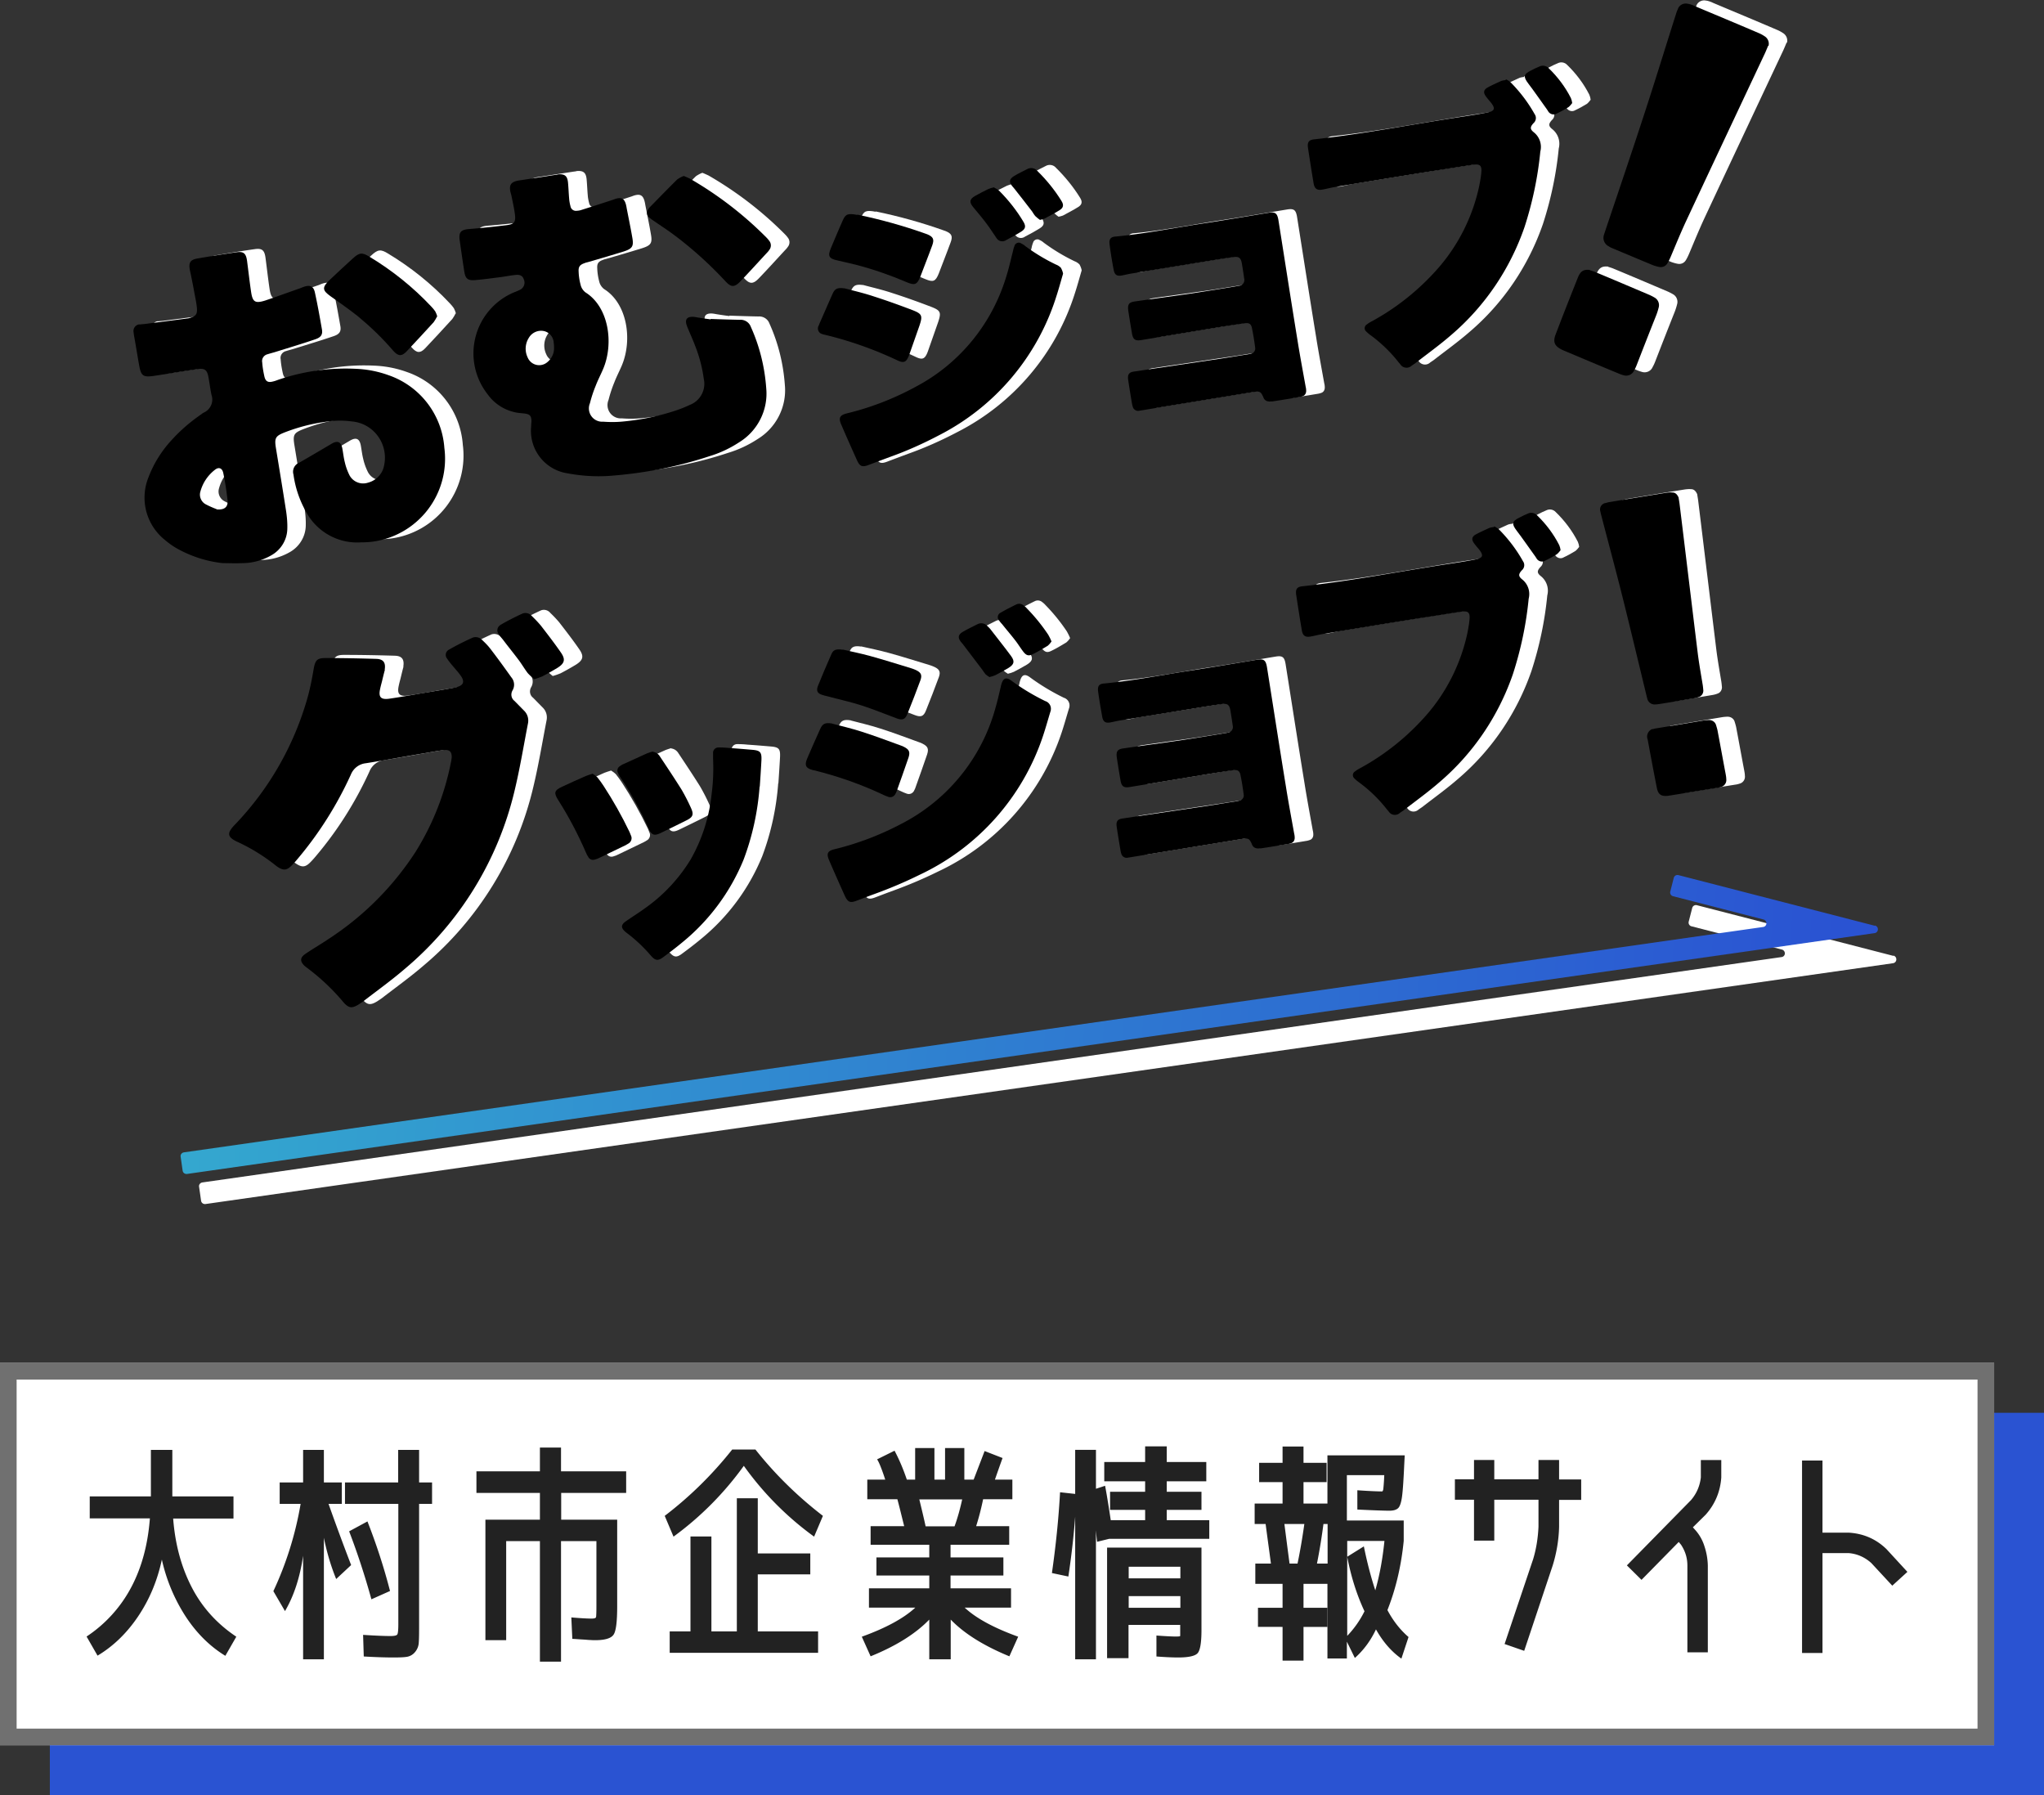 <svg id="b" data-name="レイヤー 2" xmlns="http://www.w3.org/2000/svg" width="123" height="108" viewBox="0 0 123 108"><rect x="0" y="0" width="123" height="108" fill="#333333" stroke="none"/><defs><linearGradient id="ak" data-name="名称未設定グラデーション 6" x1="-1215.5" y1="3599.89" x2="-1214.5" y2="3599.89" gradientTransform="matrix(101.151 5.301 1.186 -22.639 118687.67 87996.99)" gradientUnits="userSpaceOnUse"><stop offset="0" stop-color="#34a9cf"/><stop offset="1" stop-color="#2a53d2"/></linearGradient><style>.bv{fill:#fff}</style></defs><g id="c" data-name="レイヤー 1"><g id="d" data-name="グループ 7728"><g id="e" data-name="c"><path id="f" data-name="パス 20955" class="bv" d="M113.94 57.51l-11.83-3.05a.23.23 0 00-.28.17l-.21.82c-.03.12.04.25.17.28l5.44 1.4c.12.03.2.16.17.28-.02.09-.1.16-.19.17L12.18 71.14c-.13.02-.22.13-.2.26l.12.84c.02.13.13.21.26.2l101.56-14.49a.23.23 0 00.19-.27c-.01-.09-.08-.16-.17-.19z"/><path id="g" data-name="パス 20956" class="bv" d="M77.47 23.95c-.15 0-.29-.11-.33-.26-.15-.33-.21-.36-.56-.31-2.24.37-4.47.73-6.71 1.1l-.19.03a.332.332 0 01-.4-.26c-.02-.05-.03-.11-.04-.16-.08-.48-.16-.95-.23-1.43-.05-.34.05-.47.38-.51 1.73-.26 3.45-.51 5.18-.77.52-.08 1.05-.17 1.57-.25.08-.01.16-.03.25-.05.17-.03.29-.19.26-.36v-.01c-.05-.39-.11-.77-.19-1.16-.05-.26-.17-.34-.44-.3-.56.08-1.12.17-1.68.26-1.51.25-3.02.5-4.54.75-.36.06-.5-.03-.56-.39-.08-.45-.15-.9-.22-1.35-.06-.42.03-.54.44-.59 1.11-.16 2.23-.31 3.34-.47.85-.13 1.71-.27 2.56-.41l.33-.06c.18-.01.32-.17.31-.36 0-.02 0-.05-.01-.07-.04-.3-.09-.61-.14-.91-.06-.34-.18-.43-.52-.38-.55.08-1.1.17-1.65.26l-4.43.72c-.2.03-.4.08-.6.12-.3.06-.45-.02-.51-.32-.1-.51-.18-1.02-.25-1.54-.04-.33.06-.46.38-.48 1.69-.16 3.35-.49 5.02-.75 1.4-.21 2.79-.45 4.18-.68.39-.06.51.03.58.44.38 2.39.75 4.79 1.14 7.18.15.95.33 1.9.5 2.85.02.08.03.16.03.25 0 .15-.08.28-.22.32-.06.02-.12.04-.19.05-.54.09-1.08.18-1.62.26-.06 0-.13 0-.19.01z"/><path id="h" data-name="パス 20957" class="bv" d="M43.89 18.99c.58.02 1.17.04 1.75.05.29-.02.56.15.66.42.53 1.17.84 2.43.93 3.71.12 1.3-.52 2.56-1.63 3.24-.55.36-1.14.64-1.77.83-1.95.65-3.98 1.04-6.03 1.19-.86.06-1.73 0-2.57-.16a2.584 2.584 0 01-2.15-2.78c0-.13.02-.26.02-.38-.01-.29-.1-.39-.4-.43-.18-.02-.37-.03-.56-.07-.67-.14-1.27-.52-1.67-1.08a3.98 3.98 0 011.63-6.16c.11-.04.22-.09.32-.14.22-.11.32-.37.23-.6-.07-.22-.21-.32-.49-.29-.32.03-.65.1-.97.14-.49.06-.97.13-1.46.17-.45.04-.6-.07-.67-.51-.1-.63-.19-1.27-.28-1.9-.06-.48.08-.62.57-.66.74-.06 1.49-.14 2.23-.23.5-.06.59-.19.52-.7-.05-.36-.13-.71-.2-1.06-.02-.09-.05-.18-.07-.27-.07-.38.03-.55.4-.64.08-.02.16-.03.24-.04l2.08-.32c.06 0 .12-.02.17-.03.39-.03.54.1.58.49.03.32.04.65.07.98.01.15.04.3.08.45.03.18.2.3.38.27h.01a1 1 0 00.3-.06c.61-.19 1.22-.39 1.83-.59.07-.02.13-.05.2-.07.34-.1.51-.02.61.32.02.08.04.16.05.24.11.57.23 1.14.33 1.72.11.58.03.72-.54.9-.68.21-1.36.41-2.05.61-.09.03-.18.04-.27.08-.29.1-.38.22-.36.52.01.27.05.53.12.79.04.18.15.34.29.45 1.41.88 1.72 3.08 1.06 4.62-.14.33-.31.65-.44.99-.14.34-.26.7-.35 1.06a.801.801 0 00.8 1.11c.4.03.79.03 1.19-.01 1.06-.1 2.1-.31 3.11-.64.31-.1.62-.22.91-.36.63-.24.99-.91.84-1.57-.09-.67-.26-1.33-.51-1.96-.12-.33-.27-.65-.4-.97-.05-.11-.09-.21-.13-.33-.09-.31.03-.47.36-.47.1 0 .21.02.31.04.25.04.51.08.76.11v.02zm-9.43 1.8c0-.12 0-.24-.02-.36a.757.757 0 00-.58-.7.853.853 0 00-.92.41c-.22.35-.25.79-.07 1.17a.75.75 0 001.16.31c.26-.2.42-.5.43-.82z"/><path id="i" data-name="パス 20958" class="bv" d="M42.25 10.39c.13.05.26.11.39.17 1.68.97 3.22 2.15 4.59 3.53.07.07.13.14.18.21.13.16.13.39 0 .55-.04.06-.08.11-.13.16-.54.58-1.07 1.17-1.62 1.74-.34.35-.54.35-.87 0-.99-1.07-2.08-2.05-3.25-2.91-.36-.26-.73-.5-1.09-.75-.1-.06-.19-.14-.28-.21a.351.351 0 01-.06-.45c.02-.04.05-.08.08-.12.56-.57 1.12-1.15 1.69-1.71.12-.08.24-.15.38-.2z"/><path id="j" data-name="パス 20959" class="bv" d="M14.51 33.69c-.91-.1-1.79-.37-2.6-.8-.31-.16-.6-.36-.87-.59a3.256 3.256 0 01-1-3.76c.32-.85.81-1.63 1.44-2.3.52-.57 1.11-1.07 1.75-1.51.05-.04.09-.07.15-.1.4-.18.6-.64.46-1.05-.08-.36-.12-.74-.19-1.1-.08-.42-.23-.53-.66-.46-.87.13-1.73.27-2.59.4-.68.1-.8.02-.92-.65-.1-.57-.19-1.13-.29-1.69-.02-.09-.03-.18-.04-.28a.4.4 0 01.31-.47h.08c.13-.02.26-.02.38-.04.82-.11 1.64-.21 2.46-.32.06 0 .12-.02.17-.04.34-.09.44-.22.41-.58-.01-.13-.03-.25-.05-.38-.12-.63-.23-1.26-.37-1.89-.09-.46 0-.64.46-.72.77-.13 1.54-.26 2.32-.37.46-.07.6.07.66.54.08.61.15 1.23.24 1.84.09.61.24.71.85.52.69-.23 1.36-.48 2.05-.72.1-.03.19-.08.29-.11.36-.12.57-.03.65.35.16.73.29 1.46.42 2.2.06.33-.05.5-.42.62-.76.26-1.53.49-2.3.73-.18.06-.36.1-.54.16-.23.05-.38.27-.33.5v.01c.02.28.07.56.13.83.07.3.22.38.52.3.14-.03.27-.09.4-.13 1.49-.5 3.05-.71 4.62-.63.67.03 1.32.16 1.95.39a5 5 0 013.34 4.37 5.032 5.032 0 01-4.33 5.64c-.23.03-.46.04-.69.04-1.34.09-2.62-.61-3.27-1.78-.41-.71-.68-1.49-.79-2.3-.09-.3.07-.61.36-.72.64-.37 1.29-.75 1.93-1.13.36-.21.57-.13.65.28.05.27.08.56.15.83.06.27.16.54.28.78.21.4.68.59 1.11.45.51-.13.9-.55.98-1.07.24-1.18-.52-2.34-1.7-2.58-.07-.01-.14-.03-.21-.03-.5-.07-1-.07-1.5 0-.88.11-1.74.33-2.57.65-.56.22-.63.34-.54.92.21 1.28.42 2.55.62 3.84.05.35.08.69.07 1.04-.01.68-.4 1.3-1 1.62-.52.29-1.11.45-1.71.45-.4.02-.79 0-1.19 0zm-.33-3.23c.46.03.68-.15.63-.58-.06-.53-.14-1.06-.25-1.59-.06-.32-.27-.4-.5-.22-.43.33-.74.79-.88 1.31-.09.29.04.61.3.76.22.12.46.22.69.31z"/><path id="k" data-name="パス 20960" class="bv" d="M27.42 18.85c-.06.12-.12.23-.2.34-.54.59-1.09 1.19-1.64 1.77-.29.3-.5.29-.8-.05-.64-.75-1.36-1.44-2.12-2.07-.53-.42-1.09-.81-1.64-1.2-.51-.36-.53-.54-.07-.98.46-.44.92-.86 1.39-1.29.4-.37.57-.39 1.02-.11 1.36.82 2.61 1.82 3.7 2.98.09.09.17.19.25.3.05.1.1.21.13.33z"/><path id="l" data-name="パス 20961" class="bv" d="M46.83 47.12c-.11 1.5-.43 2.98-.96 4.39-.8 1.96-2.08 3.68-3.72 5.01-.36.3-.73.58-1.11.86-.32.24-.48.22-.74-.07a8.99 8.99 0 00-1.49-1.4c-.02-.02-.05-.04-.07-.06-.26-.23-.26-.41.04-.62.37-.26.76-.5 1.13-.77a9.87 9.87 0 002.77-2.95c.7-1.23 1.13-2.59 1.27-4 .09-.69.11-1.38.08-2.08v-.3c-.02-.19.12-.35.31-.36h.07c.19 0 .38.01.56.03.46.03.93.07 1.4.11.5.04.59.14.57.63-.03.57-.07 1.15-.1 1.59z"/><path id="m" data-name="パス 20962" class="bv" d="M36.76 46.35c.11.07.21.14.3.23.13.16.25.33.37.51.58.89 1.1 1.81 1.56 2.77.03.07.06.14.09.22.09.18.01.4-.17.49-.11.07-.22.13-.34.18-.45.22-.91.44-1.37.66-.09.05-.18.08-.28.11-.16.06-.33 0-.41-.15-.06-.09-.11-.19-.15-.29-.47-1.08-1.02-2.13-1.65-3.12-.29-.45-.25-.6.23-.82s.95-.44 1.44-.65c.13-.05.26-.09.39-.13z"/><path id="n" data-name="パス 20963" class="bv" d="M40.39 45.03c.18.02.34.13.43.28.44.66.88 1.32 1.3 1.99.21.36.4.73.57 1.11.18.39.12.55-.26.74-.52.26-1.05.52-1.57.77-.38.18-.54.12-.71-.25-.49-1.1-1.07-2.15-1.74-3.15-.04-.06-.08-.13-.11-.21a.312.312 0 01.12-.42c.07-.05.15-.1.23-.13.47-.21.94-.43 1.41-.64.11-.04.23-.08.34-.11z"/><path id="o" data-name="パス 20964" class="bv" d="M107.51 2.56c-.04.1-.11.27-.19.45-1.59 3.38-3.18 6.75-4.76 10.13-.32.69-.61 1.4-.91 2.11-.06.14-.12.27-.2.4-.1.17-.29.26-.49.22-.13-.02-.25-.06-.37-.1-.82-.34-1.63-.68-2.44-1.02-.08-.03-.16-.07-.23-.12a.567.567 0 01-.28-.72c.01-.04.03-.09.04-.13.78-2.32 1.57-4.64 2.33-6.97.67-2.04 1.3-4.1 1.95-6.14.03-.1.06-.2.11-.29.07-.26.35-.41.61-.34h.03c.13.03.25.07.37.13 1.28.54 2.56 1.07 3.84 1.62.15.06.29.14.42.23.17.13.25.35.19.56z"/><path id="p" data-name="パス 20965" class="bv" d="M96.77 16.05c.05.02.16.05.27.09 1.11.46 2.21.93 3.32 1.4.11.05.21.1.31.16.22.12.32.38.25.61-.04.16-.09.32-.15.47-.39.98-.77 1.95-1.15 2.93-.05.13-.1.25-.17.37-.11.26-.4.38-.66.29a2.19 2.19 0 01-.33-.12c-1.07-.44-2.13-.89-3.2-1.34-.05-.02-.11-.05-.16-.07-.44-.22-.56-.46-.37-.94.43-1.13.88-2.27 1.33-3.4.16-.39.34-.5.72-.46z"/><path id="q" data-name="パス 20966" class="bv" d="M65.09 16.27c-.14.48-.26.92-.4 1.35a14.145 14.145 0 01-7.07 8.37c-.95.5-1.93.94-2.94 1.3-.43.16-.86.32-1.28.48-.39.15-.54.1-.71-.28-.32-.71-.64-1.43-.95-2.15-.17-.4-.09-.56.34-.67 1.46-.35 2.86-.9 4.18-1.62 2.6-1.38 4.54-3.75 5.4-6.57.17-.52.28-1.05.42-1.58.02-.11.05-.21.09-.31.04-.14.19-.22.33-.18.02 0 .04.02.06.03.09.04.17.09.25.16.58.43 1.21.81 1.86 1.12.11.04.21.11.29.19.06.11.11.23.13.35z"/><path id="r" data-name="パス 20967" class="bv" d="M51.92 17.14c.51.14 1.14.28 1.77.49.78.25 1.56.53 2.32.82.6.23.64.34.44.94l-.6 1.71c-.01.04-.03.07-.04.11-.16.39-.31.45-.69.27-1.4-.66-2.86-1.18-4.37-1.54-.05-.01-.1-.02-.14-.04a.34.34 0 01-.26-.42c0-.03.01-.05.03-.07.01-.04.03-.07.04-.11.27-.61.53-1.22.8-1.82.14-.31.29-.39.71-.33z"/><path id="s" data-name="パス 20968" class="bv" d="M52.69 12.72c1.4.29 2.77.67 4.12 1.15.04.01.07.03.11.04.35.15.42.3.29.66s-.26.69-.39 1.03c-.11.29-.22.57-.33.86-.19.47-.33.53-.79.34-.98-.42-1.98-.77-3-1.04-.4-.1-.79-.19-1.19-.28-.52-.11-.6-.26-.4-.74.23-.55.46-1.1.7-1.64.18-.41.3-.47.89-.36z"/><path id="t" data-name="パス 20969" class="bv" d="M60.94 11.08c.1.05.2.11.29.18.57.57 1.07 1.2 1.48 1.89.16.27.12.43-.16.6s-.56.33-.86.48c-.18.14-.44.11-.58-.07l-.06-.09c-.19-.27-.36-.55-.56-.81-.25-.34-.53-.66-.8-.99-.26-.31-.23-.49.12-.69.26-.15.53-.28.79-.41.11-.04.22-.08.33-.1z"/><path id="u" data-name="パス 20970" class="bv" d="M63.7 13.04c-.09-.06-.18-.14-.26-.21-.09-.09-.15-.21-.22-.31-.35-.45-.7-.91-1.06-1.36-.04-.05-.08-.09-.12-.14-.22-.27-.19-.44.12-.63.25-.15.51-.27.76-.4.2-.12.47-.08.62.1.55.54 1.04 1.14 1.45 1.8.16.25.12.42-.1.56-.3.19-.62.35-.93.52-.08.03-.17.05-.26.07z"/><path id="v" data-name="パス 20971" class="bv" d="M64.36 42.52c-.16.51-.3 1.03-.47 1.54a14.18 14.18 0 01-7.45 8.38c-.87.43-1.77.81-2.68 1.14-.36.13-.72.27-1.09.41-.39.15-.53.09-.71-.29-.32-.71-.64-1.43-.95-2.15-.17-.4-.09-.56.34-.66 1.39-.34 2.73-.85 4-1.52a11.15 11.15 0 005.69-7.04c.12-.41.21-.83.31-1.24 0-.04.02-.08.03-.12.11-.38.29-.45.6-.22.64.47 1.32.88 2.04 1.23.23.07.38.31.33.55z"/><path id="w" data-name="パス 20972" class="bv" d="M51.21 43.35c.49.13 1.14.28 1.76.48.79.25 1.57.55 2.35.83.07.02.13.05.19.08.32.16.39.31.28.65-.23.66-.46 1.33-.7 1.99-.02.06-.04.11-.07.16-.07.18-.27.28-.45.21-.02 0-.03-.01-.05-.02-.07-.02-.13-.05-.2-.08-1.35-.64-2.77-1.14-4.23-1.5-.02 0-.04 0-.06-.01-.42-.11-.51-.28-.34-.69.26-.6.52-1.2.79-1.79.14-.31.29-.39.72-.32z"/><path id="x" data-name="パス 20973" class="bv" d="M51.82 38.89c.48.11 1.08.23 1.66.39.84.23 1.68.5 2.51.75.08.03.17.06.25.1.29.14.37.29.26.6-.25.68-.51 1.35-.78 2.02-.14.35-.3.41-.65.28-.71-.26-1.4-.55-2.12-.78-.69-.22-1.39-.37-2.09-.56-.08-.02-.16-.03-.23-.06-.32-.09-.42-.24-.3-.55.26-.64.53-1.28.81-1.91.11-.26.27-.33.68-.27z"/><path id="y" data-name="パス 20974" class="bv" d="M60.66 40.54c-.09-.05-.17-.11-.25-.18-.06-.08-.12-.16-.17-.24-.4-.53-.8-1.05-1.2-1.58-.04-.05-.08-.09-.12-.14-.18-.24-.15-.41.1-.57.29-.17.6-.32.9-.47.2-.11.45-.07.6.1.06.05.11.11.17.17.42.55.86 1.09 1.27 1.65.23.32.17.5-.17.71-.26.15-.52.3-.78.43-.11.05-.22.08-.34.11z"/><path id="z" data-name="パス 20975" class="bv" d="M64.4 38.38c-.06.1-.14.19-.23.27-.3.18-.61.37-.93.52-.23.11-.37.06-.54-.16s-.3-.44-.47-.66c-.26-.34-.54-.66-.8-.99a2.11 2.11 0 01-.19-.23.3.3 0 01.02-.42c.02-.02.04-.03.06-.04.31-.18.64-.35.97-.51.14-.06.3-.04.42.06.07.05.14.11.2.18.48.49.91 1.02 1.29 1.59.07.13.14.26.19.39z"/><path id="aa" data-name="パス 20976" class="bv" d="M24.28 40.11c-.06.22-.12.47-.18.72-.04.15-.08.3-.11.45-.1.47.05.63.53.57.7-.1 1.4-.23 2.1-.35.55-.09 1.09-.18 1.64-.28.11-.02.23-.04.34-.07.41-.11.5-.32.25-.68-.16-.23-.36-.44-.54-.66-.1-.12-.2-.24-.28-.37a.351.351 0 01.04-.5c.02-.02.04-.03.06-.04.47-.27.95-.51 1.44-.73.2-.07.43-.01.57.15.17.16.33.32.47.5.44.57.86 1.15 1.28 1.74.19.22.22.54.07.79-.12.21-.08.48.12.63l.57.58c.21.2.3.49.24.78-.26 1.34-.48 2.69-.8 4.02-.99 4.2-3.31 7.97-6.61 10.74-.79.68-1.64 1.29-2.47 1.93-.09.07-.19.13-.29.2-.42.26-.61.25-.94-.13-.65-.78-1.4-1.48-2.22-2.09-.03-.02-.06-.05-.09-.07-.31-.28-.31-.52.04-.75.47-.32.96-.6 1.43-.92 2.08-1.36 3.85-3.14 5.2-5.23 1.04-1.67 1.76-3.51 2.13-5.44l.03-.19c.02-.36-.12-.52-.48-.47-.43.05-.86.14-1.3.21-1.13.19-2.26.4-3.39.58-.4.04-.75.31-.9.69-.83 1.82-1.9 3.52-3.19 5.05-.1.12-.2.24-.31.35-.35.38-.56.39-.97.1l-.15-.12c-.67-.52-1.4-.97-2.18-1.33-.63-.29-.68-.52-.19-1.03 2.07-2.15 3.58-4.79 4.39-7.67.16-.57.27-1.15.37-1.74.09-.49.2-.63.7-.63 1.02 0 2.04.02 3.05.05.43.01.59.21.52.65z"/><path id="ab" data-name="パス 20977" class="bv" d="M33.26 40.67c-.14-.11-.27-.23-.39-.36-.2-.26-.37-.56-.57-.82-.3-.4-.62-.79-.92-1.19-.09-.11-.18-.22-.26-.34-.13-.16-.1-.38.05-.51.02-.01.03-.02.05-.04.43-.25.88-.48 1.34-.69a.5.5 0 01.56.16c.19.18.36.36.53.56.41.53.82 1.06 1.2 1.61.31.44.24.67-.21.95-.3.18-.6.35-.91.51-.15.06-.31.12-.47.16z"/><path id="ac" data-name="パス 20978" class="bv" d="M91.73 4.58c.11.05.21.12.3.2.56.57 1.04 1.2 1.43 1.9.12.17.09.4-.07.54-.21.23-.22.36.02.55.35.28.5.73.39 1.16-.15 1.54-.47 3.06-.95 4.54-.87 2.52-2.39 4.77-4.42 6.5-.69.6-1.43 1.13-2.15 1.69-.07.05-.15.1-.22.15-.18.17-.46.16-.63-.01-.02-.03-.05-.05-.06-.08-.03-.03-.05-.06-.08-.09a8.573 8.573 0 00-1.7-1.65c-.1-.07-.19-.15-.27-.23a.257.257 0 01-.02-.37c.02-.02.03-.03.05-.04.11-.09.23-.16.35-.22 1.48-.81 2.81-1.88 3.93-3.15 1.25-1.42 2.11-3.15 2.5-5 .05-.26.1-.53.12-.79.04-.4-.08-.52-.48-.46-.85.13-1.71.27-2.56.4-1.94.31-3.88.63-5.82.95-.23.04-.45.1-.67.14-.34.07-.5-.03-.56-.36-.12-.71-.23-1.42-.34-2.14-.05-.35.05-.49.4-.52 3.03-.33 6.02-.93 9.03-1.38.45-.07.9-.14 1.35-.23.47-.09.51-.24.22-.61-.1-.12-.21-.24-.3-.37-.16-.22-.13-.39.1-.52.27-.15.55-.27.83-.4.09-.03.17-.04.26-.05z"/><path id="ad" data-name="パス 20979" class="bv" d="M95.72 6c-.07.09-.14.18-.23.25-.23.14-.46.27-.7.38-.17.11-.4.05-.51-.12 0 0 0-.01-.01-.02-.05-.07-.09-.15-.15-.22-.35-.48-.68-.97-1.04-1.44-.31-.41-.3-.56.16-.79.17-.09.34-.17.51-.24.18-.09.41-.05.55.1.54.52 1 1.13 1.34 1.8.04.1.07.2.08.31z"/><path id="ae" data-name="パス 20980" class="bv" d="M76.78 50.85c-.15 0-.29-.11-.33-.26-.15-.33-.21-.36-.56-.31-2.24.37-4.47.73-6.71 1.1l-.19.03a.332.332 0 01-.4-.26c-.02-.05-.03-.11-.04-.16-.08-.48-.16-.95-.23-1.43-.05-.34.05-.47.38-.51 1.73-.26 3.45-.51 5.18-.77.52-.08 1.05-.17 1.57-.25.08-.01.16-.03.25-.05.17-.03.29-.19.26-.36v-.01c-.05-.39-.11-.77-.19-1.16-.05-.26-.17-.34-.44-.3-.56.08-1.12.17-1.68.26-1.51.25-3.02.5-4.54.75-.36.06-.5-.03-.56-.39-.08-.45-.15-.9-.22-1.35-.06-.42.03-.54.44-.59 1.11-.16 2.23-.31 3.34-.47.85-.13 1.71-.27 2.56-.41l.33-.06c.18-.01.32-.17.31-.36 0-.02 0-.05-.01-.07-.04-.3-.09-.61-.14-.91-.06-.34-.18-.43-.52-.38-.55.08-1.1.17-1.65.26l-4.43.72c-.2.03-.4.08-.6.12-.3.06-.45-.02-.51-.32-.09-.51-.18-1.02-.25-1.54-.04-.33.06-.46.38-.48 1.69-.16 3.35-.49 5.02-.75 1.4-.21 2.79-.45 4.18-.68.39-.06.51.03.58.44.38 2.39.75 4.79 1.14 7.18.15.95.33 1.9.5 2.85.02.08.03.16.03.25 0 .15-.08.28-.22.32-.06.02-.12.04-.19.05-.54.09-1.08.18-1.62.26-.06 0-.13 0-.19.01z"/><path id="af" data-name="パス 20981" class="bv" d="M102.13 29.73c.01.08.04.24.06.39.37 3.01.73 6.02 1.1 9.03.08.62.19 1.23.29 1.84.02.12.03.24.04.36 0 .16-.09.31-.24.37-.1.04-.2.07-.31.09-.71.12-1.41.24-2.12.35-.07.01-.14.02-.21.02a.454.454 0 01-.5-.38c-.01-.03-.02-.07-.03-.11-.47-1.94-.93-3.87-1.41-5.8-.42-1.69-.88-3.38-1.32-5.08-.02-.08-.04-.16-.06-.25-.06-.21.06-.43.28-.49h.02c.1-.03.2-.06.3-.07 1.12-.19 2.23-.37 3.35-.55.13-.02.26-.03.39-.02.15 0 .27.08.37.3z"/><path id="ag" data-name="パス 20982" class="bv" d="M100.57 43.67s.13-.04.22-.05l2.89-.48c.09-.01.19-.02.28-.02.2 0 .38.12.43.32.04.13.08.26.1.39.16.84.31 1.68.47 2.52.02.11.04.22.04.32a.43.43 0 01-.33.48c-.09.03-.18.05-.27.06-.93.15-1.86.3-2.78.45-.05 0-.09.02-.14.02-.4.04-.58-.08-.66-.49-.19-.96-.37-1.93-.55-2.9-.1-.25.03-.53.28-.63h.01z"/><path id="ah" data-name="パス 20983" class="bv" d="M91.04 31.47c.11.05.21.12.3.2.56.57 1.04 1.2 1.43 1.9.12.17.09.4-.07.54-.21.23-.22.36.02.55.35.28.5.73.39 1.16-.15 1.54-.47 3.06-.95 4.54-.87 2.52-2.39 4.77-4.42 6.5-.69.6-1.43 1.13-2.15 1.69-.07.05-.15.1-.22.15-.18.17-.46.17-.63-.01a.55.55 0 01-.07-.09c-.03-.03-.05-.06-.08-.09a8.573 8.573 0 00-1.7-1.65c-.1-.07-.19-.15-.27-.23a.257.257 0 01-.02-.37c.02-.02.03-.03.05-.04.11-.09.23-.16.35-.22 1.48-.81 2.81-1.88 3.93-3.15 1.25-1.42 2.11-3.15 2.5-5 .05-.26.1-.53.12-.79.04-.4-.08-.52-.48-.46-.85.13-1.71.27-2.56.4-1.94.31-3.88.63-5.82.95-.23.04-.45.1-.67.14-.34.07-.5-.03-.56-.36-.12-.71-.23-1.42-.34-2.14-.05-.35.05-.49.4-.52 3.03-.33 6.02-.93 9.03-1.38.45-.07.9-.14 1.35-.23.47-.09.51-.24.22-.61-.1-.12-.21-.24-.3-.37-.16-.22-.13-.39.1-.52.27-.15.55-.27.83-.4.09-.03.17-.04.26-.05z"/><path id="ai" data-name="パス 20984" class="bv" d="M95.03 32.9c-.07.09-.14.18-.23.25-.23.14-.46.27-.7.38-.17.11-.4.05-.51-.12 0 0 0-.01-.01-.02-.05-.07-.09-.15-.15-.22-.35-.48-.68-.97-1.04-1.44-.31-.41-.3-.56.16-.79.17-.09.34-.17.51-.24.18-.09.41-.05.55.1.54.52 1 1.13 1.34 1.8.04.1.07.2.08.31z"/></g><g id="aj" data-name="c-2"><path id="al" data-name="パス 20955-2" d="M112.83 55.7L101 52.65a.23.23 0 00-.28.17l-.21.82c-.03.12.04.25.17.28l5.44 1.4c.12.03.2.16.17.28-.02.09-.1.16-.19.17L11.07 69.33c-.13.02-.22.13-.2.26l.12.84c.02.13.13.21.26.2l101.56-14.49a.23.23 0 00.19-.27c-.01-.09-.08-.16-.17-.19z" fill="url(#ak)"/><path id="am" data-name="パス 20956-2" d="M76.35 24.15c-.15 0-.29-.11-.33-.26-.15-.33-.21-.36-.56-.31-2.24.37-4.47.73-6.71 1.1l-.19.03a.332.332 0 01-.4-.26c-.02-.05-.03-.11-.04-.16-.08-.48-.16-.95-.23-1.43-.05-.34.05-.47.38-.51 1.73-.26 3.45-.51 5.18-.77.52-.08 1.05-.17 1.57-.25.08-.01.16-.03.25-.05.17-.03.29-.19.26-.36v-.01c-.05-.39-.11-.77-.19-1.16-.05-.26-.17-.34-.44-.3-.56.08-1.12.17-1.68.26-1.51.25-3.02.5-4.54.75-.36.06-.5-.03-.56-.39-.08-.45-.15-.9-.22-1.35-.06-.42.03-.54.44-.59 1.11-.16 2.23-.31 3.34-.47.85-.13 1.71-.27 2.56-.41l.33-.06c.18-.01.32-.17.31-.36 0-.02 0-.05-.01-.07-.04-.3-.09-.61-.14-.91-.06-.34-.18-.43-.52-.38-.55.08-1.1.17-1.65.26l-4.43.72c-.2.03-.4.08-.6.12-.3.06-.45-.02-.51-.32-.1-.51-.18-1.02-.25-1.54-.04-.33.06-.46.38-.48 1.69-.16 3.35-.49 5.02-.75 1.4-.21 2.79-.45 4.18-.68.39-.06.51.03.58.44.38 2.39.75 4.79 1.14 7.18.15.95.33 1.9.5 2.85.02.08.03.16.03.25 0 .15-.08.28-.22.32-.06.02-.12.04-.19.05-.54.09-1.08.18-1.62.26-.06 0-.13 0-.19.01z"/><path id="an" data-name="パス 20957-2" d="M42.77 19.19c.58.02 1.17.04 1.75.05.29-.02.56.15.66.42.53 1.17.84 2.43.93 3.71.12 1.3-.52 2.56-1.63 3.24-.55.36-1.14.64-1.77.83-1.95.65-3.98 1.04-6.03 1.19-.86.06-1.73 0-2.57-.16a2.584 2.584 0 01-2.15-2.78c0-.13.02-.26.02-.38-.01-.29-.1-.39-.4-.43-.18-.02-.37-.03-.56-.07-.67-.14-1.27-.52-1.67-1.08a3.98 3.98 0 011.63-6.16c.11-.04.22-.09.32-.14.22-.11.32-.37.23-.6-.07-.22-.21-.32-.49-.29-.32.03-.65.1-.97.14-.49.06-.97.13-1.46.17-.45.04-.6-.07-.67-.51-.1-.63-.19-1.27-.28-1.9-.06-.48.08-.62.57-.66.74-.06 1.49-.14 2.23-.23.5-.06.59-.19.52-.7-.05-.36-.13-.71-.2-1.06-.02-.09-.05-.18-.07-.27-.07-.38.03-.55.4-.64.08-.02.16-.03.24-.04l2.08-.32c.06 0 .12-.02.17-.03.39-.03.54.1.58.49.03.32.04.65.07.98.01.15.04.3.08.45.03.18.2.3.38.27h.01a1 1 0 00.3-.06c.61-.19 1.22-.39 1.83-.59.07-.02.13-.05.2-.07.34-.1.51-.02.61.32.02.08.04.16.05.24.11.57.23 1.14.33 1.72.11.58.03.72-.54.9-.68.21-1.36.41-2.05.61-.09.03-.18.04-.27.08-.29.1-.38.22-.36.52.01.27.05.53.12.79.04.18.15.34.29.45 1.41.88 1.72 3.08 1.06 4.62-.14.33-.31.65-.44.99-.14.34-.26.7-.35 1.06a.801.801 0 00.8 1.11c.4.03.79.03 1.19-.01 1.06-.1 2.1-.31 3.11-.64.31-.1.62-.22.91-.36.63-.24.99-.91.84-1.57-.09-.67-.26-1.33-.51-1.96-.12-.33-.27-.65-.4-.97-.05-.11-.09-.21-.13-.33-.09-.31.03-.47.36-.47.1 0 .21.02.31.04.25.04.51.08.76.11v.02zm-9.43 1.79c0-.12 0-.24-.02-.36a.757.757 0 00-.58-.7.853.853 0 00-.92.41c-.22.35-.25.79-.07 1.17a.75.75 0 001.16.31c.26-.2.42-.5.43-.82z"/><path id="ao" data-name="パス 20958-2" d="M41.13 10.58c.13.05.26.11.39.17 1.68.97 3.22 2.15 4.59 3.53.07.07.13.14.18.21.13.16.13.39 0 .55-.04.06-.08.11-.13.16-.54.58-1.07 1.17-1.62 1.74-.34.35-.54.35-.87 0-.99-1.07-2.08-2.05-3.25-2.91-.36-.26-.73-.5-1.09-.75-.1-.06-.19-.14-.28-.21a.351.351 0 01-.06-.45c.02-.04.05-.08.08-.12.56-.57 1.12-1.15 1.69-1.71.12-.08.24-.15.38-.2z"/><path id="ap" data-name="パス 20959-2" d="M13.4 33.88c-.91-.1-1.79-.37-2.6-.8-.31-.16-.6-.36-.87-.59a3.256 3.256 0 01-1-3.76c.32-.85.81-1.63 1.44-2.3.52-.57 1.11-1.07 1.75-1.51.05-.04.09-.07.15-.1.4-.18.6-.64.46-1.05-.08-.36-.12-.74-.19-1.1-.08-.42-.23-.53-.66-.46-.87.13-1.73.27-2.59.4-.68.1-.8.02-.92-.65-.1-.57-.19-1.13-.29-1.69-.02-.09-.03-.18-.04-.28a.4.4 0 01.31-.47h.08c.13-.02.26-.02.38-.04.82-.11 1.64-.21 2.46-.32.06 0 .12-.02.17-.04.34-.09.44-.22.41-.58-.01-.13-.03-.25-.05-.38-.12-.63-.23-1.26-.37-1.89-.09-.46 0-.64.46-.72.77-.13 1.54-.26 2.32-.37.46-.07.6.07.66.54.08.61.15 1.23.24 1.84.09.61.24.71.85.52.69-.23 1.36-.48 2.05-.72.1-.03.19-.08.29-.11.36-.12.57-.03.65.35.16.73.29 1.46.42 2.2.06.33-.05.5-.42.62-.76.26-1.53.49-2.3.73-.18.06-.36.1-.54.16-.23.05-.38.27-.33.5v.01c.02.28.07.56.13.83.07.3.22.38.52.3.14-.03.27-.09.4-.13 1.49-.5 3.05-.71 4.62-.63.67.03 1.32.16 1.95.39a5 5 0 013.34 4.37 5.032 5.032 0 01-4.33 5.64c-.23.03-.46.04-.69.04-1.34.09-2.62-.61-3.27-1.78-.41-.71-.68-1.49-.79-2.3-.09-.3.07-.61.36-.72.64-.37 1.29-.75 1.93-1.13.36-.21.57-.13.65.28.05.27.08.56.15.83.06.27.16.54.28.78.21.4.68.59 1.11.45.51-.13.9-.55.98-1.07.24-1.18-.52-2.34-1.7-2.58-.07-.01-.14-.03-.21-.03-.5-.07-1-.07-1.5 0-.88.11-1.74.33-2.57.65-.56.22-.63.34-.54.92.21 1.28.42 2.55.62 3.84.05.35.08.69.07 1.04-.01.68-.4 1.3-1 1.62-.52.29-1.11.45-1.71.45-.4.02-.79 0-1.19 0zm-.34-3.23c.46.03.68-.15.63-.58-.06-.53-.14-1.06-.25-1.59-.06-.32-.27-.4-.5-.22-.43.33-.74.79-.88 1.31-.09.29.04.61.3.76.22.12.46.22.69.31z"/><path id="aq" data-name="パス 20960-2" d="M26.3 19.04c-.06.12-.12.23-.2.34-.54.59-1.09 1.19-1.64 1.77-.29.3-.5.29-.8-.05-.64-.75-1.36-1.44-2.12-2.07-.53-.42-1.09-.81-1.64-1.2-.51-.36-.53-.54-.07-.98.46-.44.92-.86 1.39-1.29.4-.37.57-.39 1.02-.11 1.36.82 2.61 1.82 3.7 2.98.09.09.17.19.25.3.05.1.1.21.13.33z"/><path id="ar" data-name="パス 20961-2" d="M45.71 47.32c-.11 1.5-.43 2.98-.96 4.39-.8 1.96-2.08 3.68-3.72 5.01-.36.3-.73.58-1.11.86-.32.24-.48.22-.74-.07a8.99 8.99 0 00-1.49-1.4c-.02-.02-.05-.04-.07-.06-.26-.23-.26-.41.04-.62.37-.26.76-.5 1.13-.77a9.87 9.87 0 002.77-2.95c.7-1.23 1.13-2.59 1.27-4 .09-.69.11-1.38.08-2.08v-.3c-.02-.19.12-.35.31-.36h.07c.19 0 .38.01.56.03.46.03.93.07 1.4.11.5.04.59.14.57.63-.03.57-.07 1.15-.1 1.59z"/><path id="as" data-name="パス 20962-2" d="M35.65 46.54c.11.07.21.14.3.23.13.16.25.33.37.51.58.89 1.1 1.81 1.56 2.77.03.07.06.14.09.22.09.18.01.4-.17.49-.11.07-.22.13-.34.18-.45.22-.91.44-1.37.66-.09.05-.18.08-.28.11-.16.06-.33 0-.41-.15-.06-.09-.11-.19-.15-.29-.47-1.08-1.02-2.13-1.65-3.12-.29-.45-.25-.6.23-.82s.95-.44 1.44-.65c.13-.05.26-.09.39-.13z"/><path id="at" data-name="パス 20963-2" d="M39.28 45.23c.18.02.34.13.43.28.44.66.88 1.32 1.3 1.99.21.36.4.73.57 1.11.18.39.12.55-.26.74-.52.26-1.05.52-1.57.77-.38.18-.54.12-.71-.25-.49-1.1-1.07-2.15-1.74-3.15-.04-.06-.08-.13-.11-.21a.312.312 0 01.12-.42c.07-.05.15-.1.23-.13.47-.21.94-.43 1.41-.64.11-.04.23-.08.34-.11z"/><path id="au" data-name="パス 20964-2" d="M106.4 2.75c-.04.1-.11.27-.19.45-1.59 3.38-3.18 6.75-4.76 10.13-.32.69-.61 1.4-.91 2.11-.06.14-.12.27-.2.4-.1.17-.29.26-.49.22-.13-.02-.25-.06-.37-.1-.82-.34-1.63-.68-2.44-1.02-.08-.03-.16-.07-.23-.12a.567.567 0 01-.28-.72c.01-.04.03-.09.04-.13.78-2.32 1.57-4.64 2.33-6.97.67-2.04 1.3-4.1 1.95-6.14.03-.1.06-.2.11-.29.07-.26.35-.41.61-.34h.03c.13.03.25.07.37.13 1.28.54 2.56 1.07 3.84 1.62.15.06.29.14.42.23.17.13.25.35.19.56z"/><path id="av" data-name="パス 20965-2" d="M95.66 16.25c.05.02.16.05.27.09 1.11.46 2.21.93 3.32 1.4.11.05.21.1.31.16.22.12.32.38.25.61-.04.16-.09.32-.15.47-.39.98-.77 1.95-1.15 2.93-.05.13-.1.25-.17.37-.11.26-.4.38-.66.29a2.19 2.19 0 01-.33-.12c-1.07-.44-2.13-.89-3.2-1.34-.05-.02-.11-.05-.16-.07-.44-.22-.56-.46-.37-.94.43-1.13.88-2.27 1.33-3.4.16-.39.34-.5.72-.46z"/><path id="aw" data-name="パス 20966-2" d="M63.97 16.47c-.14.48-.26.92-.4 1.35a14.145 14.145 0 01-7.07 8.37c-.95.5-1.93.94-2.94 1.3-.43.16-.86.32-1.28.48-.39.15-.54.1-.71-.28-.32-.71-.64-1.43-.95-2.15-.17-.4-.09-.56.34-.67 1.46-.35 2.86-.9 4.18-1.62 2.6-1.38 4.54-3.75 5.4-6.57.17-.52.28-1.05.42-1.58.02-.11.05-.21.09-.31.04-.14.19-.22.33-.18.02 0 .04.02.06.03.09.04.17.09.25.16.58.43 1.21.81 1.86 1.12.11.04.21.11.29.19.06.11.11.23.13.35z"/><path id="ax" data-name="パス 20967-2" d="M50.8 17.34c.51.14 1.14.28 1.77.49.78.25 1.56.53 2.32.82.6.23.64.34.44.94l-.6 1.71c-.01.04-.03.07-.04.11-.16.39-.31.45-.69.27-1.4-.66-2.86-1.18-4.37-1.54-.05-.01-.1-.02-.14-.04a.34.34 0 01-.26-.42c0-.03.01-.05.03-.07.01-.04.03-.07.04-.11.27-.61.53-1.22.8-1.82.14-.31.29-.39.71-.33z"/><path id="ay" data-name="パス 20968-2" d="M51.58 12.91c1.4.29 2.77.67 4.12 1.15.04.01.07.03.11.04.35.15.42.3.29.66s-.26.69-.39 1.03c-.11.29-.22.57-.33.86-.19.47-.33.53-.79.34-.98-.42-1.98-.77-3-1.04-.4-.1-.79-.19-1.19-.28-.52-.11-.6-.26-.4-.74.23-.55.46-1.1.7-1.64.18-.41.3-.47.89-.36z"/><path id="az" data-name="パス 20969-2" d="M59.82 11.28c.1.05.2.11.29.18.57.57 1.07 1.2 1.48 1.89.16.27.12.43-.16.6s-.56.33-.86.48c-.18.14-.44.11-.58-.07l-.06-.09c-.19-.27-.36-.55-.56-.81-.25-.34-.53-.66-.8-.99-.26-.31-.23-.49.12-.69.26-.15.53-.28.79-.41.11-.04.22-.08.33-.1z"/><path id="ba" data-name="パス 20970-2" d="M62.58 13.23c-.09-.06-.18-.14-.26-.21-.09-.09-.15-.21-.22-.31-.35-.45-.7-.91-1.06-1.36-.04-.05-.08-.09-.12-.14-.22-.27-.19-.44.12-.63.25-.15.51-.27.76-.4.2-.12.47-.08.62.1.55.54 1.04 1.14 1.45 1.8.16.25.12.42-.1.56-.3.19-.62.35-.93.52-.08.03-.17.05-.26.07z"/><path id="bb" data-name="パス 20971-2" d="M63.24 42.72c-.16.51-.3 1.03-.47 1.54a14.18 14.18 0 01-7.45 8.38c-.87.43-1.77.81-2.68 1.14-.36.13-.72.27-1.09.41-.39.15-.53.09-.71-.29-.32-.71-.64-1.43-.95-2.15-.17-.4-.09-.56.34-.66 1.39-.34 2.73-.85 4-1.52a11.15 11.15 0 005.69-7.04c.12-.41.21-.83.31-1.24 0-.04.02-.08.03-.12.11-.38.29-.45.6-.22.64.47 1.32.88 2.04 1.23.23.07.38.31.33.55z"/><path id="bc" data-name="パス 20972-2" d="M50.09 43.54c.49.13 1.14.28 1.76.48.79.25 1.57.55 2.35.83.07.02.13.05.19.08.32.16.39.31.28.65-.23.66-.46 1.33-.7 1.99-.02.06-.04.11-.07.16-.07.18-.27.28-.45.21-.02 0-.03-.01-.05-.02-.07-.02-.13-.05-.2-.08-1.35-.64-2.77-1.14-4.23-1.5-.02 0-.04 0-.06-.01-.42-.11-.51-.28-.34-.69.26-.6.52-1.2.79-1.79.14-.31.29-.39.72-.32z"/><path id="bd" data-name="パス 20973-2" d="M50.71 39.08c.48.11 1.08.23 1.66.39.84.23 1.68.5 2.51.75.08.03.17.06.25.1.29.14.37.29.26.6-.25.68-.51 1.35-.78 2.02-.14.35-.3.41-.65.28-.71-.26-1.4-.55-2.12-.78-.69-.22-1.39-.37-2.09-.56-.08-.02-.16-.03-.23-.06-.32-.09-.42-.24-.3-.55.26-.64.53-1.28.81-1.91.11-.26.27-.33.68-.27z"/><path id="be" data-name="パス 20974-2" d="M59.55 40.74c-.09-.05-.17-.11-.25-.18-.06-.08-.12-.16-.17-.24-.4-.53-.8-1.05-1.2-1.58-.04-.05-.08-.09-.12-.14-.18-.24-.15-.41.1-.57.29-.17.6-.32.9-.47.2-.11.45-.07.6.1.06.05.11.11.17.17.42.55.86 1.09 1.27 1.65.23.32.17.5-.17.71-.26.15-.52.3-.78.43-.11.05-.22.08-.34.11z"/><path id="bf" data-name="パス 20975-2" d="M63.28 38.58c-.06.1-.14.19-.23.27-.3.18-.61.37-.93.52-.23.11-.37.06-.54-.16s-.3-.44-.47-.66c-.26-.34-.54-.66-.8-.99a2.11 2.11 0 01-.19-.23.3.3 0 01.02-.42c.02-.02.04-.03.06-.04.31-.18.64-.35.97-.51.14-.06.3-.04.42.06.07.05.14.11.2.18.48.49.91 1.02 1.29 1.59.07.13.14.26.19.39z"/><path id="bg" data-name="パス 20976-2" d="M23.16 40.3c-.06.22-.12.47-.18.72-.04.15-.08.3-.11.45-.1.47.05.63.53.57.7-.1 1.4-.23 2.1-.35.55-.09 1.09-.18 1.64-.28.11-.02.23-.04.34-.07.41-.11.5-.32.25-.68-.16-.23-.36-.44-.54-.66-.1-.12-.2-.24-.28-.37a.351.351 0 01.04-.5c.02-.02.04-.03.06-.04.47-.27.95-.51 1.44-.73.2-.07.43-.01.57.15.17.16.33.32.47.5.44.57.86 1.15 1.28 1.74.19.22.22.54.07.79-.12.21-.08.48.12.63l.57.58c.21.2.3.49.24.78-.26 1.34-.48 2.69-.8 4.02-.99 4.2-3.31 7.97-6.61 10.74-.79.68-1.64 1.29-2.47 1.93-.09.07-.19.13-.29.2-.42.26-.61.25-.94-.13-.65-.78-1.4-1.48-2.22-2.09-.03-.02-.06-.05-.09-.07-.31-.28-.31-.52.04-.75.47-.32.96-.6 1.43-.92 2.08-1.36 3.85-3.14 5.2-5.23 1.04-1.67 1.76-3.51 2.13-5.44l.03-.19c.02-.36-.12-.52-.48-.47-.43.05-.86.14-1.3.21-1.13.19-2.26.4-3.39.58-.4.04-.75.31-.9.69-.83 1.82-1.9 3.52-3.19 5.05-.1.12-.2.24-.31.35-.35.38-.56.39-.97.1l-.15-.12c-.67-.52-1.4-.97-2.18-1.33-.63-.29-.68-.52-.19-1.03 2.07-2.15 3.58-4.79 4.39-7.67.16-.57.27-1.15.37-1.74.09-.49.2-.63.7-.63 1.02 0 2.04.02 3.05.05.43.01.59.21.52.65z"/><path id="bh" data-name="パス 20977-2" d="M32.15 40.86c-.14-.11-.27-.23-.39-.36-.2-.26-.37-.56-.57-.82-.3-.4-.62-.79-.92-1.19-.09-.11-.18-.22-.26-.34-.13-.16-.1-.38.05-.51.02-.01.03-.02.05-.04.43-.25.88-.48 1.34-.69a.5.5 0 01.56.16c.19.18.36.36.53.56.41.53.82 1.06 1.2 1.61.31.44.24.67-.21.95-.3.18-.6.35-.91.51-.15.06-.31.12-.47.16z"/><path id="bi" data-name="パス 20978-2" d="M90.62 4.77c.11.05.21.12.3.2.56.57 1.04 1.2 1.43 1.9.12.17.09.4-.07.54-.21.23-.22.36.02.55.35.28.5.73.39 1.16-.15 1.54-.47 3.06-.95 4.54-.87 2.52-2.39 4.77-4.42 6.5-.69.6-1.43 1.13-2.15 1.69-.07.05-.15.1-.22.15-.18.17-.46.16-.63-.01-.02-.03-.05-.05-.06-.08-.03-.03-.05-.06-.08-.09a8.573 8.573 0 00-1.7-1.65c-.1-.07-.19-.15-.27-.23a.257.257 0 01-.02-.37c.02-.02.03-.03.05-.04.11-.09.23-.16.35-.22 1.48-.81 2.81-1.88 3.93-3.15 1.25-1.42 2.11-3.15 2.5-5 .05-.26.1-.53.12-.79.04-.4-.08-.52-.48-.46-.85.13-1.71.27-2.56.4-1.94.31-3.88.63-5.82.95-.23.04-.45.1-.67.14-.34.07-.5-.03-.56-.36-.12-.71-.23-1.42-.34-2.14-.05-.35.05-.49.4-.52 3.03-.33 6.02-.93 9.03-1.38.45-.07.9-.14 1.35-.23.47-.09.51-.24.22-.61-.1-.12-.21-.24-.3-.37-.16-.22-.13-.39.1-.52.27-.15.55-.27.83-.4.09-.03.17-.04.26-.05z"/><path id="bj" data-name="パス 20979-2" d="M94.61 6.2c-.07.09-.14.18-.23.25-.23.14-.46.27-.7.38-.17.11-.4.05-.51-.12 0 0 0-.01-.01-.02-.05-.07-.09-.15-.15-.22-.35-.48-.68-.97-1.04-1.44-.31-.41-.3-.56.16-.79.17-.09.34-.17.51-.24.18-.09.41-.05.55.1.54.52 1 1.13 1.34 1.8.04.1.07.2.08.31z"/><path id="bk" data-name="パス 20980-2" d="M75.66 51.04c-.15 0-.29-.11-.33-.26-.15-.33-.21-.36-.56-.31-2.24.37-4.47.73-6.71 1.1l-.19.03a.332.332 0 01-.4-.26c-.02-.05-.03-.11-.04-.16-.08-.48-.16-.95-.23-1.43-.05-.34.05-.47.38-.51 1.73-.26 3.45-.51 5.18-.77.52-.08 1.05-.17 1.57-.25.08-.01.16-.03.25-.05.17-.03.29-.19.26-.36v-.01c-.05-.39-.11-.77-.19-1.16-.05-.26-.17-.34-.44-.3-.56.08-1.12.17-1.68.26-1.51.25-3.02.5-4.54.75-.36.06-.5-.03-.56-.39-.08-.45-.15-.9-.22-1.35-.06-.42.03-.54.44-.59 1.11-.16 2.23-.31 3.34-.47.85-.13 1.71-.27 2.56-.41l.33-.06c.18-.01.32-.17.31-.36 0-.02 0-.05-.01-.07-.04-.3-.09-.61-.14-.91-.06-.34-.18-.43-.52-.38-.55.08-1.1.17-1.65.26l-4.43.72c-.2.03-.4.08-.6.12-.3.06-.45-.02-.51-.32-.09-.51-.18-1.02-.25-1.54-.04-.33.06-.46.38-.48 1.69-.16 3.35-.49 5.02-.75 1.4-.21 2.79-.45 4.18-.68.39-.06.51.03.58.44.38 2.39.75 4.79 1.14 7.18.15.95.33 1.9.5 2.85.02.08.03.16.03.25 0 .15-.08.28-.22.32-.06.02-.12.04-.19.05-.54.09-1.08.18-1.62.26-.06 0-.13 0-.19.01z"/><path id="bl" data-name="パス 20981-2" d="M101.01 29.93c.01.08.04.24.06.39.37 3.01.73 6.02 1.1 9.03.08.62.19 1.23.29 1.84.02.12.03.24.04.36 0 .16-.09.31-.24.37-.1.04-.2.07-.31.09-.71.12-1.41.24-2.12.35-.07.01-.14.02-.21.02a.454.454 0 01-.5-.38c-.01-.03-.02-.07-.03-.11-.47-1.94-.93-3.87-1.41-5.8-.42-1.69-.88-3.38-1.32-5.08-.02-.08-.04-.16-.06-.25-.06-.21.06-.43.28-.49h.02c.1-.03.2-.06.3-.07 1.12-.19 2.23-.37 3.35-.55.13-.02.26-.03.39-.02.15 0 .27.08.37.3z"/><path id="bm" data-name="パス 20982-2" d="M99.45 43.87s.13-.04.22-.05l2.89-.48c.09-.01.19-.02.28-.02.2 0 .38.12.43.32.04.13.08.26.1.39.16.84.31 1.68.47 2.52.02.11.04.22.04.32a.43.43 0 01-.33.48c-.09.03-.18.05-.27.06-.93.15-1.86.3-2.78.45-.05 0-.09.02-.14.02-.4.04-.58-.08-.66-.49-.19-.96-.37-1.93-.55-2.9-.1-.25.03-.53.28-.63h.01z"/><path id="bn" data-name="パス 20983-2" d="M89.92 31.67c.11.05.21.12.3.2.56.57 1.04 1.2 1.43 1.9.12.17.09.4-.07.54-.21.23-.22.36.02.55.35.28.5.73.39 1.16-.15 1.54-.47 3.06-.95 4.54-.87 2.52-2.39 4.77-4.42 6.5-.69.6-1.43 1.13-2.15 1.69-.07.05-.15.1-.22.15-.18.17-.46.17-.63-.01a.55.55 0 01-.07-.09c-.03-.03-.05-.06-.08-.09a8.573 8.573 0 00-1.7-1.65c-.1-.07-.19-.15-.27-.23a.257.257 0 01-.02-.37c.02-.02.03-.03.05-.04.11-.09.23-.16.35-.22 1.48-.81 2.81-1.88 3.93-3.15 1.25-1.42 2.11-3.15 2.5-5 .05-.26.1-.53.12-.79.04-.4-.08-.52-.48-.46-.85.13-1.71.27-2.56.4-1.94.31-3.88.63-5.82.95-.23.04-.45.1-.67.14-.34.07-.5-.03-.56-.36-.12-.71-.23-1.42-.34-2.14-.05-.35.05-.49.4-.52 3.03-.33 6.02-.93 9.03-1.38.45-.07.9-.14 1.35-.23.47-.09.51-.24.22-.61-.1-.12-.21-.24-.3-.37-.16-.22-.13-.39.1-.52.27-.15.55-.27.83-.4.09-.03.17-.04.26-.05z"/><path id="bo" data-name="パス 20984-2" d="M93.91 33.1c-.07.09-.14.18-.23.25-.23.14-.46.27-.7.38-.17.11-.4.05-.51-.12 0 0 0-.01-.01-.02-.05-.07-.09-.15-.15-.22-.35-.48-.68-.97-1.04-1.44-.31-.41-.3-.56.16-.79.17-.09.34-.17.51-.24.18-.09.41-.05.55.1.54.52 1 1.13 1.34 1.8.04.1.07.2.08.31z"/></g></g><path id="bp" data-name="長方形 3640" fill="#2a53d2" d="M3 85h120v23H3z"/><g id="bq" data-name="長方形 3638"><path class="bv" d="M0 82h120v23H0z"/><path fill="none" stroke="#707070" d="M.5 82.5h119v22H.5z"/></g><path d="M5.4 91.36v-1.33h3.68v-2.8h1.29v2.8h3.68v1.33h-3.63c.12 1.57.5 2.95 1.13 4.16s1.53 2.19 2.67 2.95l-.66 1.15c-.93-.57-1.73-1.36-2.39-2.37a10.45 10.45 0 01-1.43-3.42c-.27 1.27-.75 2.41-1.43 3.42s-1.5 1.8-2.44 2.36l-.66-1.15a8.068 8.068 0 002.68-2.95c.64-1.2 1.01-2.59 1.13-4.16H5.39zm11.43-2.17h1.41v-1.96h1.25v1.96h1.08v1.29h-.8c.39 1.1.84 2.33 1.36 3.68l-.9.84c-.33-.81-.57-1.64-.74-2.48v7.31h-1.25V93.6c-.19 1.3-.55 2.41-1.09 3.33l-.7-1.2a20.41 20.41 0 001.64-5.25h-1.26v-1.29zm3.92 0h3.21v-1.96h1.26v1.96H26v1.29h-.78v7.22c0 .5 0 .87-.02 1.11a.94.94 0 01-.23.59.8.8 0 01-.48.28c-.18.03-.45.04-.81.04-.5 0-1.1-.02-1.79-.06l-.04-1.3c.77.05 1.32.07 1.64.07.24 0 .38-.03.42-.1.04-.06.06-.28.06-.63v-7.22h-3.21v-1.29zm1.36 2.34c.53 1.35.99 2.75 1.36 4.19l-1.12.5c-.4-1.45-.85-2.81-1.34-4.09l1.11-.6zm15.58-1.71h-3.92v1.61h3.37v5.21c0 .92-.07 1.5-.22 1.71-.15.22-.52.33-1.11.33-.07 0-.15 0-.27-.01-.11 0-.27-.02-.46-.03-.2-.01-.41-.03-.64-.04l-.06-1.29c.58.05.98.07 1.22.07.17 0 .26-.03.27-.1.01-.07.02-.28.02-.64v-3.92h-2.13v7.25h-1.27v-7.25h-2.03v5.96h-1.25v-7.25h3.28v-1.61h-3.82v-1.3h3.82v-1.43h1.27v1.43h3.92v1.3zm7.07-1.63a18.995 18.995 0 01-4.23 4.26L40 91.2c1.52-1.16 2.87-2.49 4.06-3.99h1.4c1.18 1.49 2.54 2.82 4.06 3.99l-.53 1.25a18.59 18.59 0 01-4.23-4.26zm-1.96 9.96h1.54v-8.01h1.26v3.32h3.16v1.26H45.6v3.43h3.63v1.29H40.3v-1.29h1.25v-5.71h1.26v5.71zm18.04-2.59v1.16h-2.79c.67.63 1.75 1.22 3.22 1.75l-.53 1.18c-1.53-.63-2.71-1.36-3.53-2.21v2.39h-1.29v-2.39c-.82.85-2 1.59-3.53 2.21l-.53-1.18c1.47-.53 2.54-1.12 3.22-1.75h-2.79v-1.16h3.63v-.77h-3.18V93.7h3.18v-.76h-3.53v-1.12h2.02c-.18-.72-.31-1.26-.41-1.62h-1.81v-1.18h1.08c-.21-.65-.38-1.06-.49-1.22l1.05-.52c.26.49.51 1.06.74 1.74h.5v-1.9h1.16v1.9h.64v-1.9h1.16v1.9h.56l.66-1.72 1.08.42c-.15.41-.3.84-.46 1.3h1.05v1.18h-1.76c-.12.58-.26 1.12-.42 1.62h1.99v1.12H57.2v.76h3.18v1.09H57.2v.77h3.63zm-3.4-3.73c.18-.49.33-1.03.46-1.62h-2.58c.14.57.27 1.11.38 1.62h1.74zm6.85 3.02l-.99-.21c.23-1.6.4-3.22.49-4.86l.91.1v-2.65h1.25v2.34l.55-.18c.11.58.22 1.27.34 2.07h2.07v-.62H66.8v-1.09h2.11v-.63h-2.46v-1.16h2.46v-.94h1.3v.94h2.38v1.16h-2.38v.63h2.09v1.09h-2.09v.62h2.56v1.12h-6.02l-.73.18c-.03-.22-.05-.45-.07-.69v7.76H64.7v-8.58c-.09 1.2-.23 2.4-.41 3.6zm6.63 4.87c-.36 0-.81-.02-1.33-.06V98.4c.56.04.95.06 1.16.06.18 0 .27-.01.27-.04v-.66h-3.11v2h-1.29v-6.65h5.68v4.97c0 .75-.08 1.21-.23 1.38-.15.17-.54.26-1.17.26zm-3-4.76h3.11v-.7h-3.11v.7zm0 1.07v.7h3.11v-.7h-3.11zm13.14 3.75h-1.18v-4.49h-1.44v1.44h1.43v1.15h-1.43v2.03h-1.26v-2.03H75.7v-1.15h1.48v-1.44h-1.64v-1.22h.94c-.12-.9-.23-1.69-.32-2.38h-.66v-1.23h1.68v-1.29h-1.41v-1.16h1.41v-.98h1.26v.98h1.39v1.16h-1.39v1.29h1.44v-2.9h4.65l-.03.59c-.04.88-.08 1.5-.13 1.88-.05.37-.13.61-.24.71s-.28.15-.53.15c-.26 0-.9-.02-1.92-.07v-1.16c.73.05 1.23.07 1.48.07.04 0 .06-.04.08-.13.01-.09.04-.37.06-.85h-2.25v2.73h3.42v1.23c-.15 1.51-.48 2.9-.98 4.16.35.66.78 1.2 1.27 1.62l-.43 1.3c-.62-.44-1.12-1.03-1.53-1.76-.31.66-.73 1.24-1.27 1.72l-.48-.98v1.01zm-3.47-5.71h.49c.17-.81.3-1.61.41-2.38h-1.2c.11.85.21 1.64.31 2.38zm2.3 0v-2.38h-.25c-.11.84-.24 1.63-.39 2.38h.64zm2.18-1.04c.19.94.42 1.83.69 2.65.26-.9.44-1.89.55-2.97h-2.24v5.71a5.9 5.9 0 001.04-1.48c-.47-1-.81-2.09-1.04-3.28l1.01-.63zm11.75-5.18v1.16h1.33v1.23h-1.33v1.62c-.02.79-.15 1.57-.39 2.34l-1.71 5.12-1.18-.41 1.72-5.11c.19-.63.29-1.28.32-1.95v-1.62h-2.66v2.46H88.7v-2.46h-1.15V89h1.15v-1.16h1.22V89h2.66v-1.16h1.23zm7.2 4.92l-2.24 2.28-.88-.87 3.86-3.93c.34-.4.53-.85.59-1.36v-1.05h1.23v1.05c-.06.85-.37 1.6-.94 2.24l-.77.76.18.2c.23.27.41.59.52.95.12.36.19.75.2 1.15v5.22h-1.23v-5.22c0-.46-.13-.87-.38-1.25l-.14-.17zm12.5.43l1.26 1.37-.91.83-1.26-1.36c-.4-.36-.86-.56-1.37-.6h-1.57v6.01h-1.23V87.87h1.23v4.34h1.57c.89.05 1.65.38 2.28.99z" fill="#222" id="br" data-name="大村市企業情報サイト"/></g></svg>